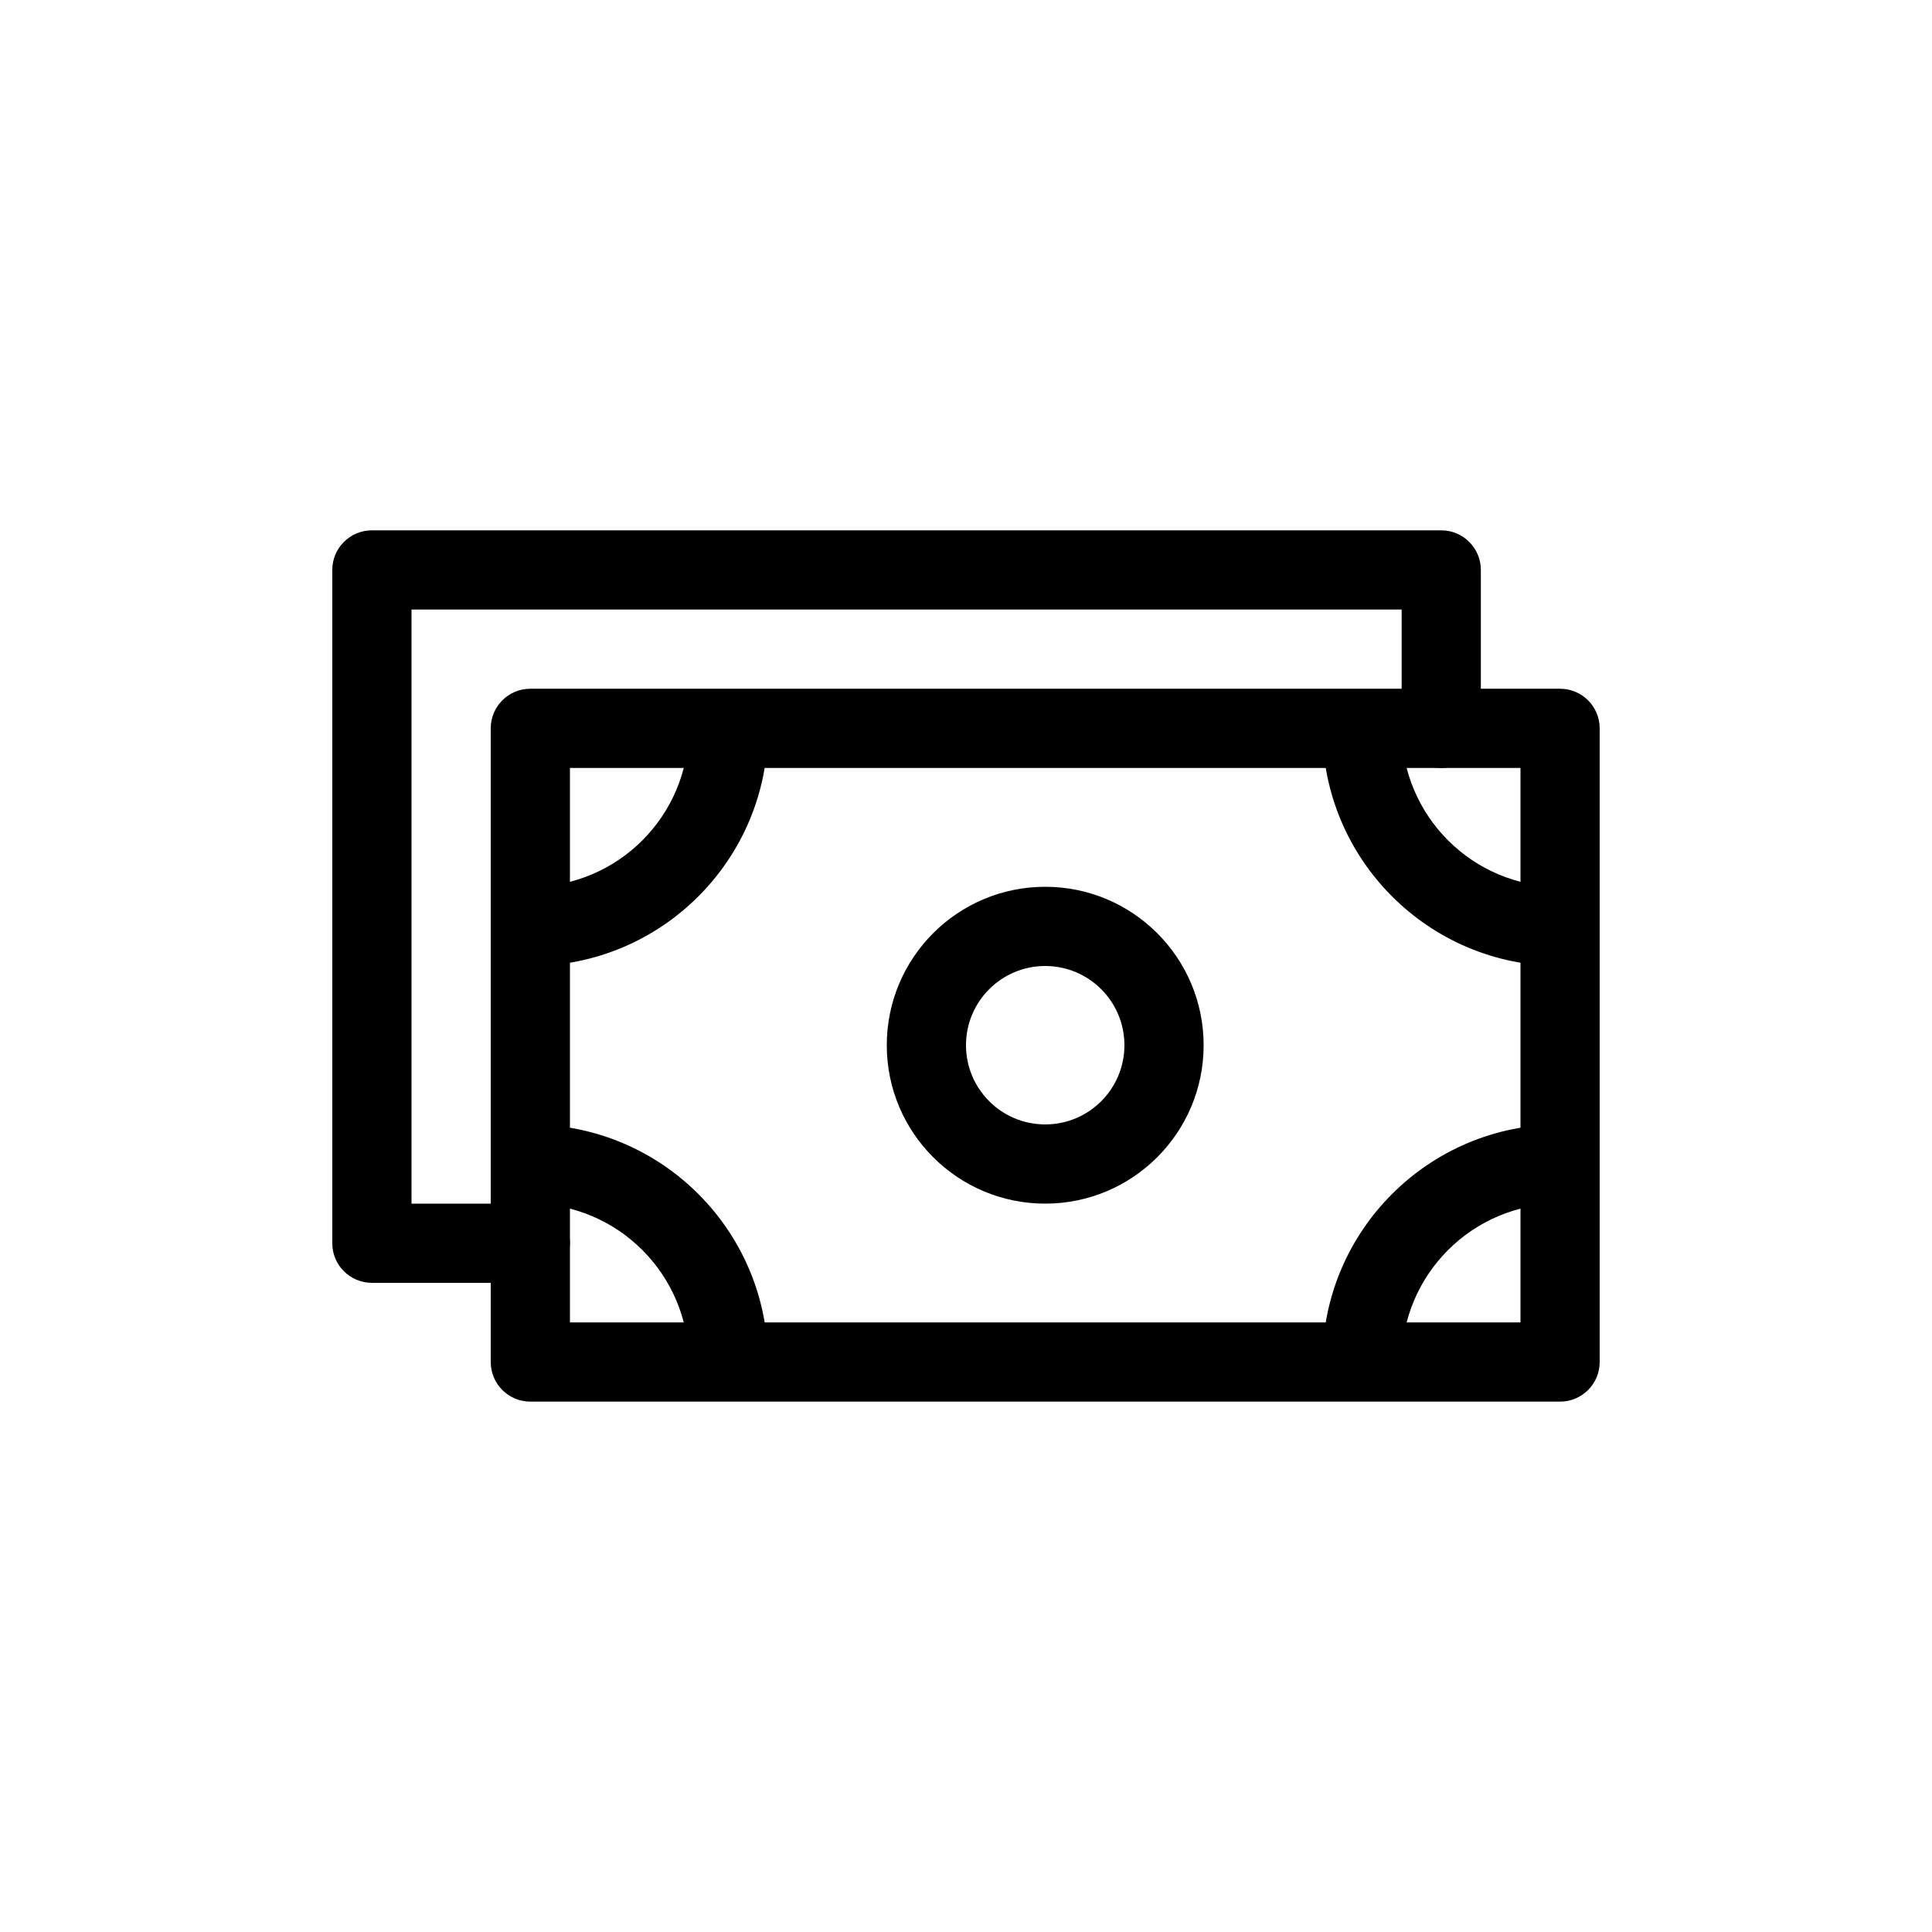 <?xml version="1.0" encoding="UTF-8"?>
<!-- The Best Svg Icon site in the world: iconSvg.co, Visit us! https://iconsvg.co -->
<svg fill="#000000" width="800px" height="800px" version="1.1" viewBox="144 144 512 512" xmlns="http://www.w3.org/2000/svg">
 <g fill-rule="evenodd">
  <path d="m274.05 337.02c0-5.797 4.699-10.496 10.496-10.496h272.89c5.797 0 10.496 4.699 10.496 10.496v167.93c0 5.797-4.699 10.496-10.496 10.496h-272.89c-5.797 0-10.496-4.699-10.496-10.496zm20.992 10.496v146.94h251.9v-146.94z"/>
  <path d="m284.54 379.01c23.188 0 41.984-18.797 41.984-41.984h20.992c0 34.781-28.195 62.977-62.977 62.977z"/>
  <path d="m557.44 379.01c-23.184 0-41.984-18.797-41.984-41.984h-20.992c0 34.781 28.199 62.977 62.977 62.977z"/>
  <path d="m326.53 504.96c0-23.184-18.797-41.98-41.984-41.98v-20.992c34.781 0 62.977 28.195 62.977 62.973z"/>
  <path d="m515.45 504.96c0-23.184 18.801-41.98 41.984-41.98v-20.992c-34.777 0-62.977 28.195-62.977 62.973z"/>
  <path d="m420.99 400c-11.594 0-20.992 9.398-20.992 20.992s9.398 20.992 20.992 20.992 20.992-9.398 20.992-20.992-9.398-20.992-20.992-20.992zm-41.984 20.992c0-23.188 18.797-41.984 41.984-41.984 23.184 0 41.984 18.797 41.984 41.984 0 23.184-18.801 41.984-41.984 41.984-23.188 0-41.984-18.801-41.984-41.984z"/>
  <path d="m232.06 295.04c0-5.797 4.699-10.496 10.496-10.496h283.39c5.797 0 10.496 4.699 10.496 10.496v41.984c0 5.797-4.699 10.496-10.496 10.496s-10.496-4.699-10.496-10.496v-31.488h-262.4v157.44h31.488c5.797 0 10.496 4.695 10.496 10.496 0 5.797-4.699 10.492-10.496 10.492h-41.984c-5.797 0-10.496-4.695-10.496-10.492z"/>
 </g>
</svg>